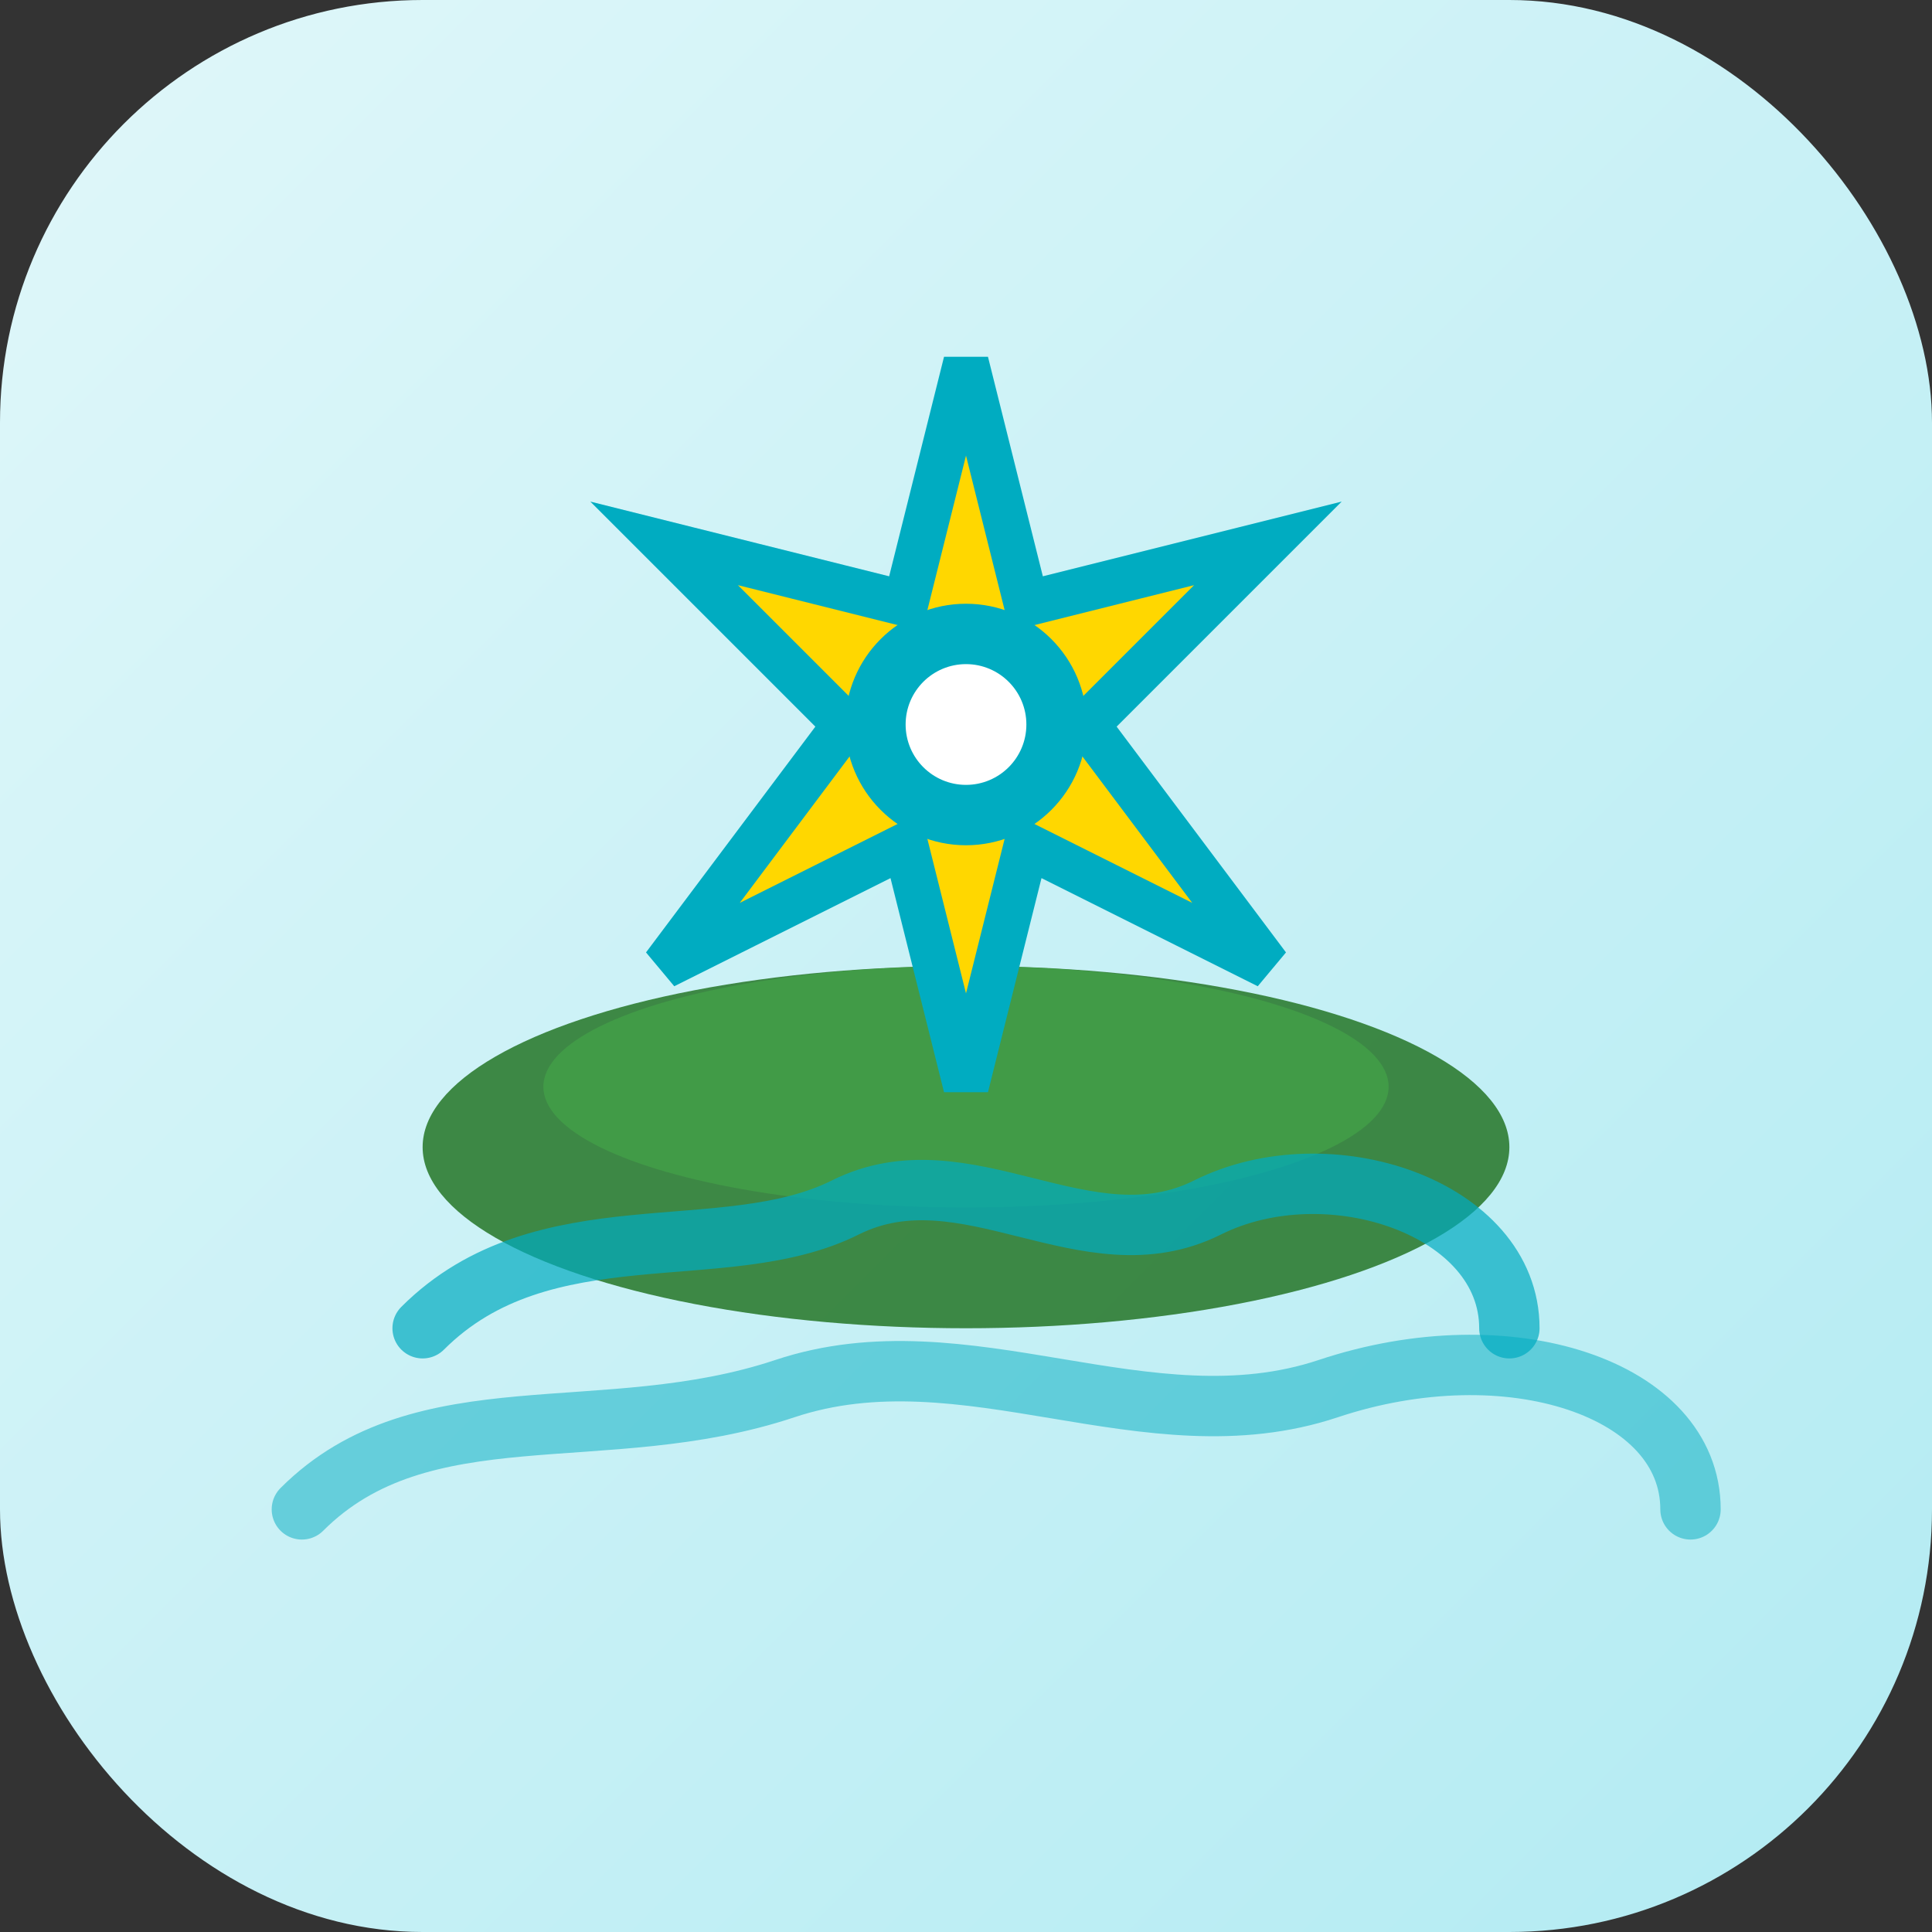 <svg width="180" height="180" viewBox="0 0 64 64" fill="none" xmlns="http://www.w3.org/2000/svg">
  <rect x="0" y="0" width="64" height="64" fill="#333333" stroke="none"/>
  <rect width="64" height="64" rx="14" fill="url(#appleIconGrad)" />
  <ellipse cx="32" cy="38" rx="18" ry="6" fill="#2E7D32" opacity="0.9" />
  <ellipse cx="32" cy="36" rx="14" ry="4" fill="#43A047" opacity="0.8" />
  <path d="M32 12L34 20L42 18L36 24L42 32L34 28L32 36L30 28L22 32L28 24L22 18L30 20L32 12Z" fill="#FFD700" stroke="#00ACC1" stroke-width="1.5"/>
  <circle cx="32" cy="24" r="4" fill="#00ACC1" />
  <circle cx="32" cy="24" r="2" fill="#FFFFFF" />
  <path d="M14 44C18 40 24 42 28 40C32 38 36 42 40 40C44 38 50 40 50 44" stroke="#00ACC1" stroke-width="2" stroke-linecap="round" fill="none" opacity="0.7"/>
  <path d="M10 50C14 46 20 48 26 46C32 44 38 48 44 46C50 44 56 46 56 50" stroke="#00ACC1" stroke-width="2" stroke-linecap="round" fill="none" opacity="0.5"/>
  <defs>
    <linearGradient id="appleIconGrad" x1="0" y1="0" x2="64" y2="64" gradientUnits="userSpaceOnUse">
      <stop offset="0%" stop-color="#E0F7FA" />
      <stop offset="100%" stop-color="#B2EBF2" />
    </linearGradient>
  </defs>
</svg>
